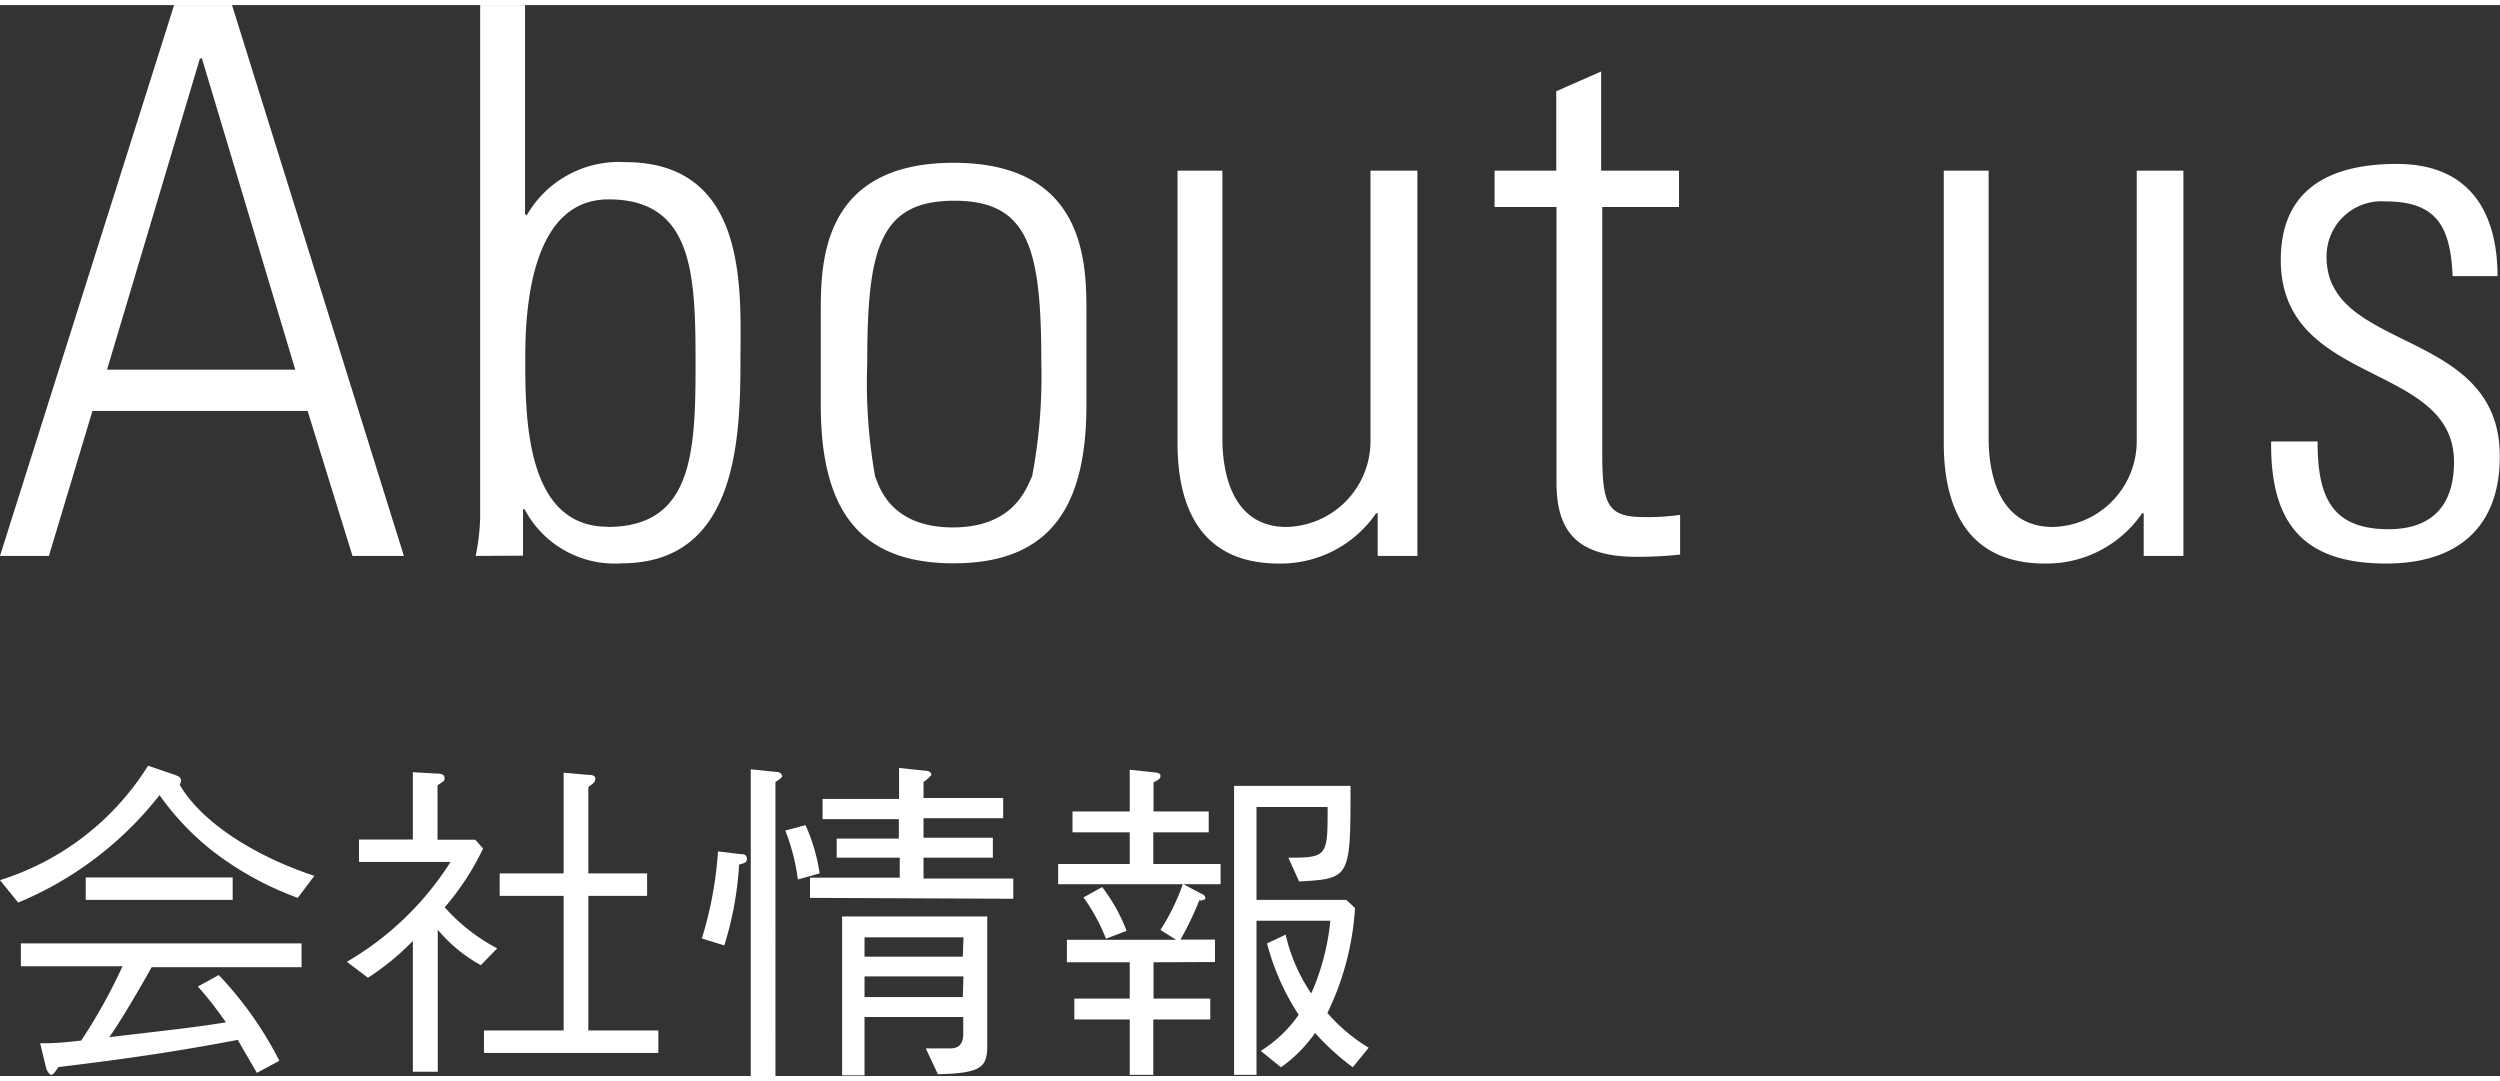 <svg xmlns="http://www.w3.org/2000/svg" viewBox="0 0 111.42 47.73" width="111px" height="48px"><rect x="0" y="0" width="111.42" height="47.73" fill="#333333" stroke="none"/><defs><style>.cls-1{fill:#fff;}</style></defs><title>会社情報</title><g id="レイヤー_2" data-name="レイヤー 2"><g id="レイヤー_1-2" data-name="レイヤー 1"><path class="cls-1" d="M13.27,39.79a14.1,14.1,0,0,1-3.81-2.1,11.88,11.88,0,0,1-2.35-2.48A15.58,15.58,0,0,1,.81,40l-.81-1A12,12,0,0,0,6.6,33.9l1.14.39c.18.06.33.12.33.27a.49.49,0,0,1-.06.19c.85,1.48,3,3.06,6,4.06ZM6.76,42.88C5.82,44.55,5.23,45.49,4.87,46c1.37-.17,2.9-.33,4.2-.51l1-.15c-.71-1-.89-1.18-1.25-1.6l.93-.51a16.19,16.19,0,0,1,2.7,3.82l-1,.54c-.65-1.12-.69-1.18-.85-1.47-1.92.36-4.12.75-8,1.21-.09.15-.23.35-.31.35s-.2-.18-.23-.29l-.27-1.12c.48,0,.78,0,1.83-.12a24.62,24.62,0,0,0,1.84-3.31H.93V41.82H13.44v1.06Zm-2.94-3v-1h6.55v1Z"/><path class="cls-1" d="M18.4,41.71a11.44,11.44,0,0,1-2,1.64l-.94-.71a13.54,13.54,0,0,0,4.62-4.45H16v-1H18.4v-3l1.05.06c.1,0,.36,0,.36.18s0,.12-.31.35v2.42h1.68l.35.39a11.62,11.62,0,0,1-1.71,2.62,8.24,8.24,0,0,0,2.34,1.83l-.73.75a6.75,6.75,0,0,1-1.92-1.58v6.33H18.4Zm6.72-7.5,1.1.1c.12,0,.31,0,.31.17s-.09.19-.31.38V38.7h2.62v1H26.22v6h3.12v1H21.57v-1h3.55v-6H22.27v-1h2.85Z"/><path class="cls-1" d="M32.94,38.31a14.9,14.9,0,0,1-.66,3.6l-1-.31A16.9,16.9,0,0,0,32,37.72l1,.12c.09,0,.29,0,.29.21S33.09,38.25,32.94,38.31Zm1.62-3.69V47.73h-1.1V34.06l1.17.12c.12,0,.23.1.23.18S34.62,34.59,34.56,34.62Zm1,4.35A9.28,9.28,0,0,0,35,36.79l.9-.24a8.11,8.11,0,0,1,.63,2.15Zm.54.82v-.9h4V38H37.29v-.85h2.77v-.87H36.66v-.9h3.41V34l1.13.12c.31,0,.31.18.31.19s-.2.23-.35.31v.72h3.55v.9H41.16v.87h3.09V38H41.16v.93h4v.9Zm5.7,7.86-.54-1.15,1.06,0c.31,0,.61-.08.61-.67V45.1H38.53V47.7h-1V40.62H44v5.76C44,47.35,43.72,47.61,41.77,47.65Zm1.14-6.1H38.53v.86h4.38Zm0,1.74H38.53v.92h4.38Z"/><path class="cls-1" d="M47.16,39.18v-.9h3.19V36.87H47.8v-.93h2.55V34.08l1.11.12s.26,0,.26.15-.09.16-.31.3v1.29h2.46v.93H51.4v1.41h3v.9Zm4.25,3.48v1.62h2.53v.93H51.4v2.47H50.35V45.21H47.88v-.93h2.47V42.66h-2.8v-1h4.87l-.7-.44a9.73,9.73,0,0,0,1-2.05l.85.45c.06,0,.15.1.15.18s-.18.12-.27.1a13.34,13.34,0,0,1-.84,1.75h1.54v1Zm-2.12-1.05a8.32,8.32,0,0,0-1-1.84l.83-.46a7.65,7.65,0,0,1,1.09,1.95Zm11,5.73a11.06,11.06,0,0,1-1.68-1.53,6.19,6.19,0,0,1-1.52,1.53l-.9-.73A5.74,5.74,0,0,0,57.88,45a10.65,10.65,0,0,1-1.41-3.18l.83-.39a7.62,7.62,0,0,0,1.14,2.62,10.49,10.49,0,0,0,.85-3.24H56v6.87H55V34.8h5.19c0,4.11,0,4.13-2.29,4.26L57.42,38c1.75,0,1.75-.07,1.75-2.26H56v4.14h4l.39.36a12.41,12.41,0,0,1-1.23,4.68A7.69,7.69,0,0,0,61,46.47Z"/><path class="cls-1" d="M10.34,0,18,24.55H15.71l-2-6.46H4.12L2.18,24.55H0L7.76,0Zm2.82,16.25L9,2.38H8.91L4.77,16.25Z"/><path class="cls-1" d="M21.2,24.55a9.71,9.71,0,0,0,.2-1.7V0h2V9.31l.07.07A4.74,4.74,0,0,1,27.86,7C33.44,7,33,12.88,33,15.94c0,3.77-.31,8.94-5.3,8.94a4.53,4.53,0,0,1-4.32-2.41h-.07v2.07Zm5.88-1.29C30.85,23.25,31,20,31,16s-.1-7.34-3.88-7.34c-3.3,0-3.71,4.45-3.71,7S23.37,23.25,27.08,23.25Z"/><path class="cls-1" d="M36.58,17.81V13.73c0-2.18,0-6.7,5.92-6.7s5.92,4.52,5.92,6.7v4.08c0,4.45-1.53,7.07-5.92,7.07S36.58,22.27,36.58,17.81ZM46,21a23.74,23.74,0,0,0,.41-5c0-5.07-.51-7.28-3.88-7.28s-3.88,2.21-3.88,7.28A23.77,23.77,0,0,0,39,21c.17.41.65,2.28,3.47,2.28S45.79,21.38,46,21Z"/><path class="cls-1" d="M63.17,7.38V24.55H61.4v-1.9h-.07A5.16,5.16,0,0,1,57,24.89c-3.54,0-4.52-2.58-4.52-5.37V7.38h2v11.8c0,.48-.1,4.08,2.86,4.08a3.83,3.83,0,0,0,3.74-3.77V7.38Z"/><path class="cls-1" d="M66.61,9V7.38h2.75V3.84l2-.88V7.38h3.47V9H71.41V20c0,2.28.24,2.82,1.87,2.82a10.2,10.2,0,0,0,1.6-.1v1.77a17.93,17.93,0,0,1-1.94.1c-2.75,0-3.57-1.22-3.57-3.33V9Z"/><path class="cls-1" d="M97.31,7.38V24.55H95.54v-1.9h-.07a5.16,5.16,0,0,1-4.32,2.24c-3.54,0-4.52-2.58-4.52-5.37V7.38h2v11.8c0,.48-.1,4.08,2.86,4.08a3.83,3.83,0,0,0,3.74-3.77V7.38Z"/><path class="cls-1" d="M106.35,24.89c-3.71,0-5.17-1.8-5.13-5.44h2.07c0,2.35.54,3.91,3.16,3.91,2,0,2.92-1.12,2.92-3,0-4.49-7.72-3.33-7.72-9,0-3.16,2.18-4.28,5.17-4.28,3.4,0,4.49,2.35,4.49,5h-2c-.1-2.18-.68-3.33-3-3.33a2.45,2.45,0,0,0-2.62,2.48c0,4.28,7.72,3.13,7.72,8.87C111.42,23.25,109.55,24.89,106.35,24.89Z"/></g></g></svg>

